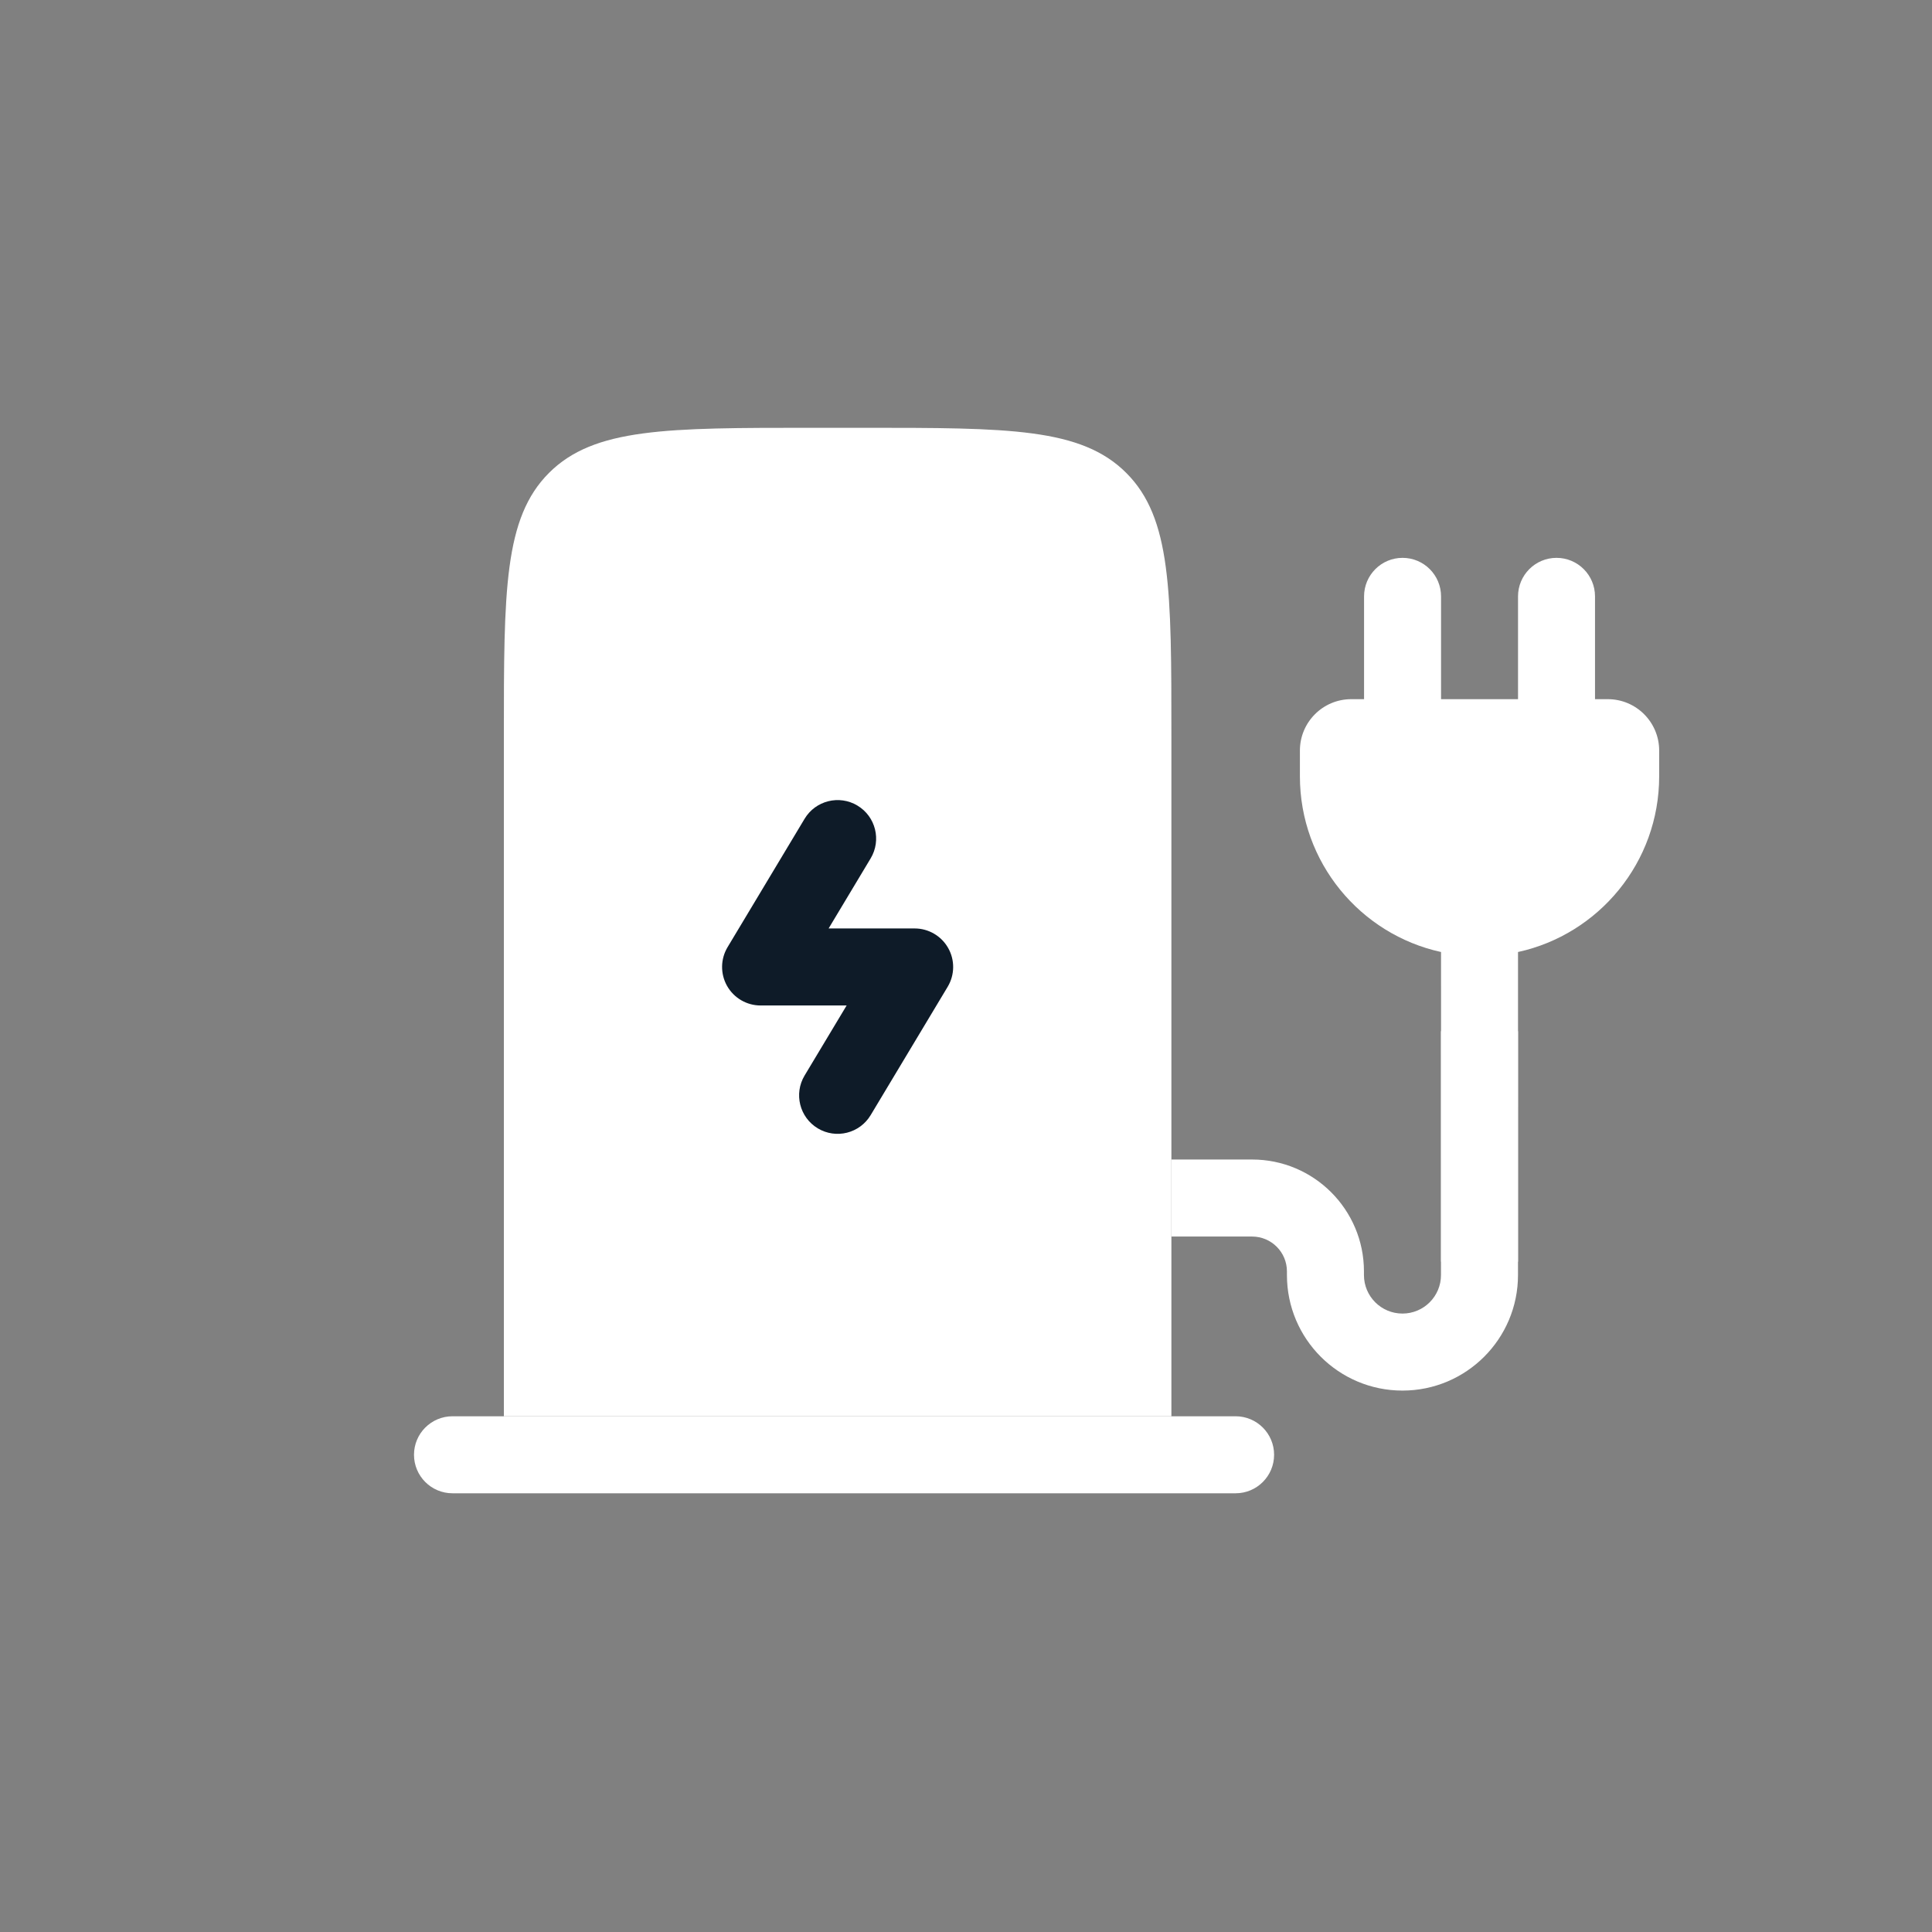 <svg width="140" height="140" viewBox="0 0 140 140" fill="none" xmlns="http://www.w3.org/2000/svg">
<rect x="0" y="0" width="140" height="140" fill="#808080" stroke="none"/>
<path fill-rule="evenodd" clip-rule="evenodd" d="M62.558 31H58.837C48.313 31 43.051 31 39.781 34.27C36.512 37.539 36.512 42.801 36.512 53.326V102.628H84.884V89.605V84.023V53.326C84.884 42.801 84.884 37.539 81.614 34.27C78.345 31 73.083 31 62.558 31Z" fill="white"/>
<path d="M36.512 102.628H32.791C31.249 102.628 30 103.877 30 105.419C30 106.96 31.249 108.209 32.791 108.209H89.535C91.076 108.209 92.326 106.96 92.326 105.419C92.326 103.877 91.076 102.628 89.535 102.628H84.884H36.512Z" fill="white"/>
<path d="M63.09 62.203C63.883 60.882 63.455 59.168 62.133 58.375C60.812 57.582 59.097 58.01 58.304 59.332L52.723 68.634C52.206 69.496 52.192 70.57 52.687 71.445C53.183 72.32 54.111 72.861 55.116 72.861H61.35L58.304 77.936C57.511 79.258 57.94 80.972 59.261 81.765C60.583 82.558 62.297 82.13 63.09 80.808L68.672 71.506C69.189 70.644 69.203 69.57 68.707 68.695C68.212 67.82 67.284 67.279 66.279 67.279H60.045L63.09 62.203Z" fill="#0E1B28"/>
<path fill-rule="evenodd" clip-rule="evenodd" d="M84.884 89.605H90.731C92.125 89.605 93.256 90.735 93.256 92.129V92.395C93.256 97.019 97.004 100.767 101.628 100.767C106.252 100.767 110 97.019 110 92.395V74.721H109.939H104.419V92.395C104.419 93.936 103.169 95.186 101.628 95.186C100.087 95.186 98.837 93.936 98.837 92.395V92.129C98.837 87.653 95.208 84.023 90.731 84.023H84.884V89.605Z" fill="white"/>
<path d="M94.196 56.252C94.196 62.492 98.575 67.707 104.423 68.986L104.425 91.425C105.345 91.494 106.275 91.528 107.213 91.528C108.151 91.528 109.081 91.494 110.001 91.425L110.002 68.986C115.851 67.708 120.23 62.492 120.23 56.252V54.389C120.23 52.333 118.564 50.665 116.51 50.665H115.581V43.217C115.581 41.674 114.332 40.424 112.791 40.424C111.251 40.424 110.002 41.674 110.002 43.217V50.665H104.424V43.217C104.424 41.674 103.175 40.424 101.634 40.424C100.094 40.424 98.845 41.674 98.845 43.217V50.665H97.915C95.861 50.665 94.196 52.333 94.196 54.389V56.252Z" fill="white"/>
</svg>
